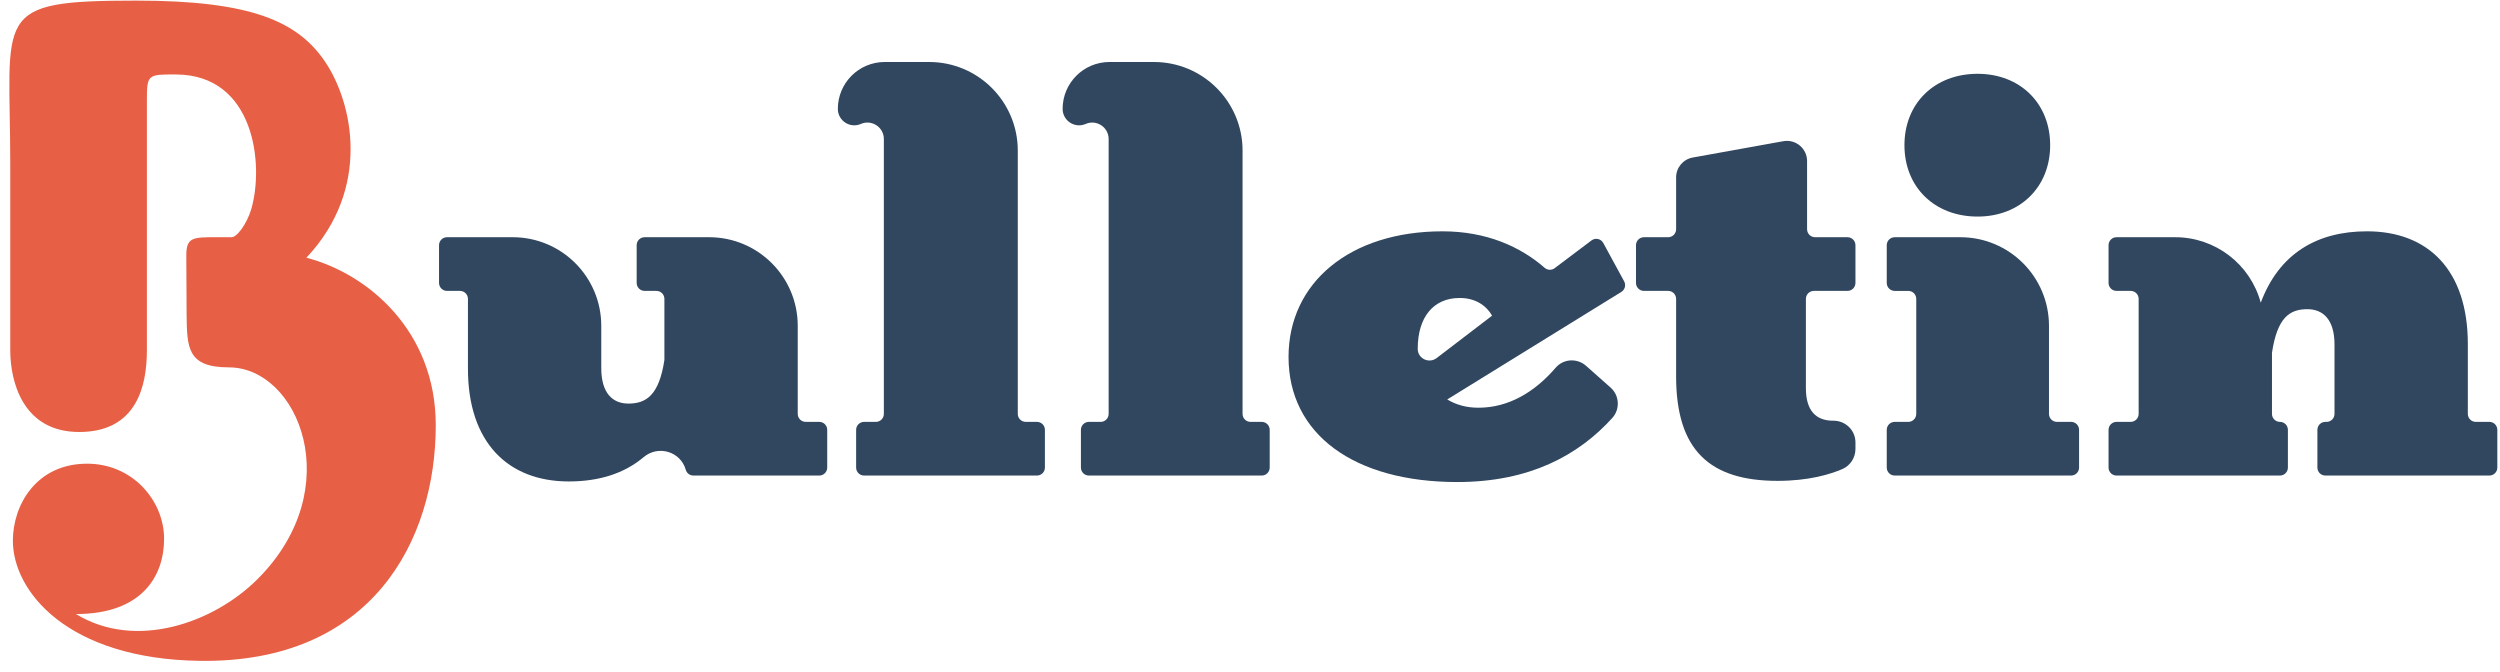 <?xml version="1.0" encoding="UTF-8"?> <svg xmlns="http://www.w3.org/2000/svg" width="331" height="89" viewBox="0 0 331 89" fill="none"><g clip-path="url(#clip0_1006_3387)"><path fill-rule="evenodd" clip-rule="evenodd" d="M86.912 38.515H85.35C84.767 38.515 84.295 38.044 84.295 37.461V32.462C84.295 31.88 84.767 31.407 85.35 31.407H93.888C100.368 31.407 105.62 36.659 105.62 43.139V54.801C105.62 55.383 106.091 55.855 106.674 55.855H108.469C109.052 55.855 109.524 56.328 109.524 56.91V61.908C109.524 62.49 109.052 62.963 108.469 62.963H91.808C91.337 62.963 90.923 62.651 90.795 62.198C90.105 59.769 87.147 58.898 85.218 60.526C82.63 62.712 79.269 63.744 75.313 63.744C67.267 63.744 61.956 58.589 61.956 48.826V39.571C61.956 38.987 61.483 38.515 60.9 38.515H59.183C58.6 38.515 58.129 38.044 58.129 37.461V32.462C58.129 31.88 58.6 31.407 59.183 31.407H67.878C74.356 31.407 79.608 36.659 79.608 43.139V48.748C79.608 52.028 81.092 53.435 83.202 53.435C85.544 53.435 87.263 52.341 87.966 47.654V39.571C87.966 38.987 87.495 38.515 86.912 38.515Z" fill="#314760"></path><path fill-rule="evenodd" clip-rule="evenodd" d="M115.968 55.856C116.549 55.856 117.022 55.383 117.022 54.801V18.406C117.022 16.837 115.414 15.784 113.977 16.411C112.539 17.037 110.93 15.983 110.93 14.416C110.93 10.987 113.708 8.209 117.137 8.209H123.022C129.501 8.209 134.754 13.462 134.754 19.939V54.801C134.754 55.383 135.225 55.856 135.808 55.856H137.292C137.874 55.856 138.346 56.328 138.346 56.91V61.909C138.346 62.491 137.874 62.963 137.292 62.963H114.406C113.823 62.963 113.352 62.491 113.352 61.909V56.91C113.352 56.328 113.823 55.856 114.406 55.856H115.968Z" fill="#314760"></path><path fill-rule="evenodd" clip-rule="evenodd" d="M144.168 55.856H145.73C146.311 55.856 146.784 55.383 146.784 54.801V18.406C146.784 16.837 145.176 15.784 143.738 16.411C142.301 17.037 140.691 15.983 140.691 14.416C140.691 10.987 143.47 8.209 146.898 8.209H152.784C159.262 8.209 164.516 13.462 164.516 19.939V54.801C164.516 55.383 164.987 55.856 165.57 55.856H167.054C167.635 55.856 168.108 56.328 168.108 56.91V61.909C168.108 62.491 167.635 62.963 167.054 62.963H144.168C143.585 62.963 143.113 62.491 143.113 61.909V56.91C143.113 56.328 143.585 55.856 144.168 55.856Z" fill="#314760"></path><path fill-rule="evenodd" clip-rule="evenodd" d="M197.55 41.796C196.69 40.311 195.206 39.453 193.254 39.453C189.817 39.453 187.708 41.951 187.708 46.17V46.199C187.711 47.476 189.196 48.184 190.21 47.409L197.55 41.796ZM212.274 32.172L215.037 37.247C215.305 37.741 215.142 38.355 214.665 38.65L191.614 52.888C192.786 53.591 194.113 53.981 195.753 53.981C199.731 53.981 203.182 51.925 205.976 48.68C207.002 47.489 208.819 47.392 209.995 48.435L213.24 51.313C214.42 52.36 214.525 54.172 213.465 55.342C209.017 60.25 202.557 63.822 192.941 63.822C179.272 63.822 170.602 57.496 170.602 47.264C170.602 37.421 178.726 30.627 190.989 30.627C196.851 30.627 201.336 32.688 204.513 35.458C204.887 35.782 205.431 35.806 205.828 35.512C207.005 34.641 209.375 32.848 210.712 31.835C211.227 31.446 211.965 31.605 212.274 32.172Z" fill="#314760"></path><path fill-rule="evenodd" clip-rule="evenodd" d="M245.662 32.462V37.461C245.662 38.044 245.19 38.515 244.608 38.515H240.156C239.574 38.515 239.101 38.988 239.101 39.571V51.404C239.101 54.45 240.507 55.7 242.694 55.7H242.734C244.342 55.692 245.662 56.963 245.662 58.572V59.441C245.662 60.593 244.987 61.646 243.928 62.103C242.287 62.813 239.459 63.666 235.351 63.666C226.37 63.666 221.918 59.606 221.918 49.841V39.571C221.918 38.988 221.445 38.515 220.862 38.515H217.66C217.078 38.515 216.605 38.044 216.605 37.461V32.462C216.605 31.88 217.078 31.407 217.66 31.407H220.862C221.445 31.407 221.918 30.935 221.918 30.353V23.487C221.918 22.194 222.843 21.087 224.116 20.857L236.112 18.695C237.751 18.4 239.257 19.66 239.257 21.326V30.353C239.257 30.935 239.729 31.407 240.312 31.407H244.608C245.19 31.407 245.662 31.88 245.662 32.462Z" fill="#314760"></path><path fill-rule="evenodd" clip-rule="evenodd" d="M261.834 9.771C267.458 9.771 271.442 13.677 271.442 19.223C271.442 24.769 267.458 28.674 261.834 28.674C256.132 28.674 252.148 24.769 252.148 19.223C252.148 13.677 256.132 9.771 261.834 9.771ZM275.269 56.91V61.909C275.269 62.491 274.797 62.963 274.215 62.963H250.86C250.277 62.963 249.805 62.491 249.805 61.909V56.91C249.805 56.328 250.277 55.856 250.86 55.856H252.657C253.239 55.856 253.712 55.383 253.712 54.801V39.571C253.712 38.988 253.239 38.516 252.657 38.516H250.86C250.277 38.516 249.805 38.044 249.805 37.461V32.462C249.805 31.881 250.277 31.408 250.86 31.408H259.555C266.033 31.408 271.285 36.658 271.285 43.138V54.801C271.285 55.383 271.758 55.856 272.34 55.856H274.215C274.797 55.856 275.269 56.328 275.269 56.91Z" fill="#314760"></path><path fill-rule="evenodd" clip-rule="evenodd" d="M313.384 30.626C321.508 30.626 326.741 35.782 326.741 45.544V54.801C326.741 55.383 327.213 55.856 327.795 55.856H329.592C330.175 55.856 330.646 56.328 330.646 56.91V61.909C330.646 62.491 330.175 62.963 329.592 62.963H307.878C307.296 62.963 306.823 62.491 306.823 61.909V56.91C306.823 56.328 307.296 55.856 307.878 55.856H308.034C308.616 55.856 309.089 55.383 309.089 54.801V45.624C309.089 42.342 307.604 40.937 305.495 40.937C303.153 40.937 301.511 42.029 300.809 46.716V54.801C300.809 55.383 301.28 55.856 301.864 55.856C302.445 55.856 302.918 56.328 302.918 56.91V61.909C302.918 62.491 302.445 62.963 301.864 62.963H280.228C279.645 62.963 279.172 62.491 279.172 61.909V56.91C279.172 56.328 279.645 55.856 280.228 55.856H282.101C282.684 55.856 283.156 55.383 283.156 54.801V39.569C283.156 38.986 282.684 38.515 282.101 38.515H280.228C279.645 38.515 279.172 38.044 279.172 37.461V32.461C279.172 31.879 279.645 31.408 280.228 31.408H287.999C293.3 31.408 297.943 34.962 299.324 40.078C301.746 33.595 306.745 30.626 313.384 30.626Z" fill="#314760"></path><path fill-rule="evenodd" clip-rule="evenodd" d="M43.066 8.209C39.444 2.824 33.255 0.08 18.048 0.08C-1.273 0.08 1.359 1.775 1.359 21.772V46.401C1.359 50.36 2.925 57.196 10.486 57.196C18.048 57.196 19.447 51.182 19.447 46.401C19.447 41.618 19.447 17.332 19.447 13.593C19.447 9.854 19.447 9.854 23.277 9.86C33.74 9.876 34.994 21.866 33.255 27.726C32.711 29.559 31.333 31.568 30.547 31.407C30.54 31.406 28.771 31.407 28.763 31.407C25.504 31.4 24.667 31.407 24.667 33.834L24.706 41.63C24.766 46.002 24.766 48.64 30.306 48.64C39.494 48.64 46.138 64.633 34.114 76.66C28.257 82.518 17.934 86.114 10.055 81.299C18.731 81.299 21.725 76.346 21.725 71.334C21.725 66.321 17.588 61.392 11.53 61.392C4.836 61.392 1.704 66.834 1.704 71.587C1.704 78.282 8.907 87.26 26.485 87.498C49.215 87.807 57.695 71.587 57.695 56.288C57.695 43.847 48.736 36.243 40.566 34.122C49.215 24.929 46.688 13.593 43.066 8.209Z" fill="#E75F44"></path></g><defs><clipPath id="clip0_1006_3387"><rect width="330" height="88" fill="white" transform="translate(0.969 0.081)"></rect></clipPath></defs></svg> 
